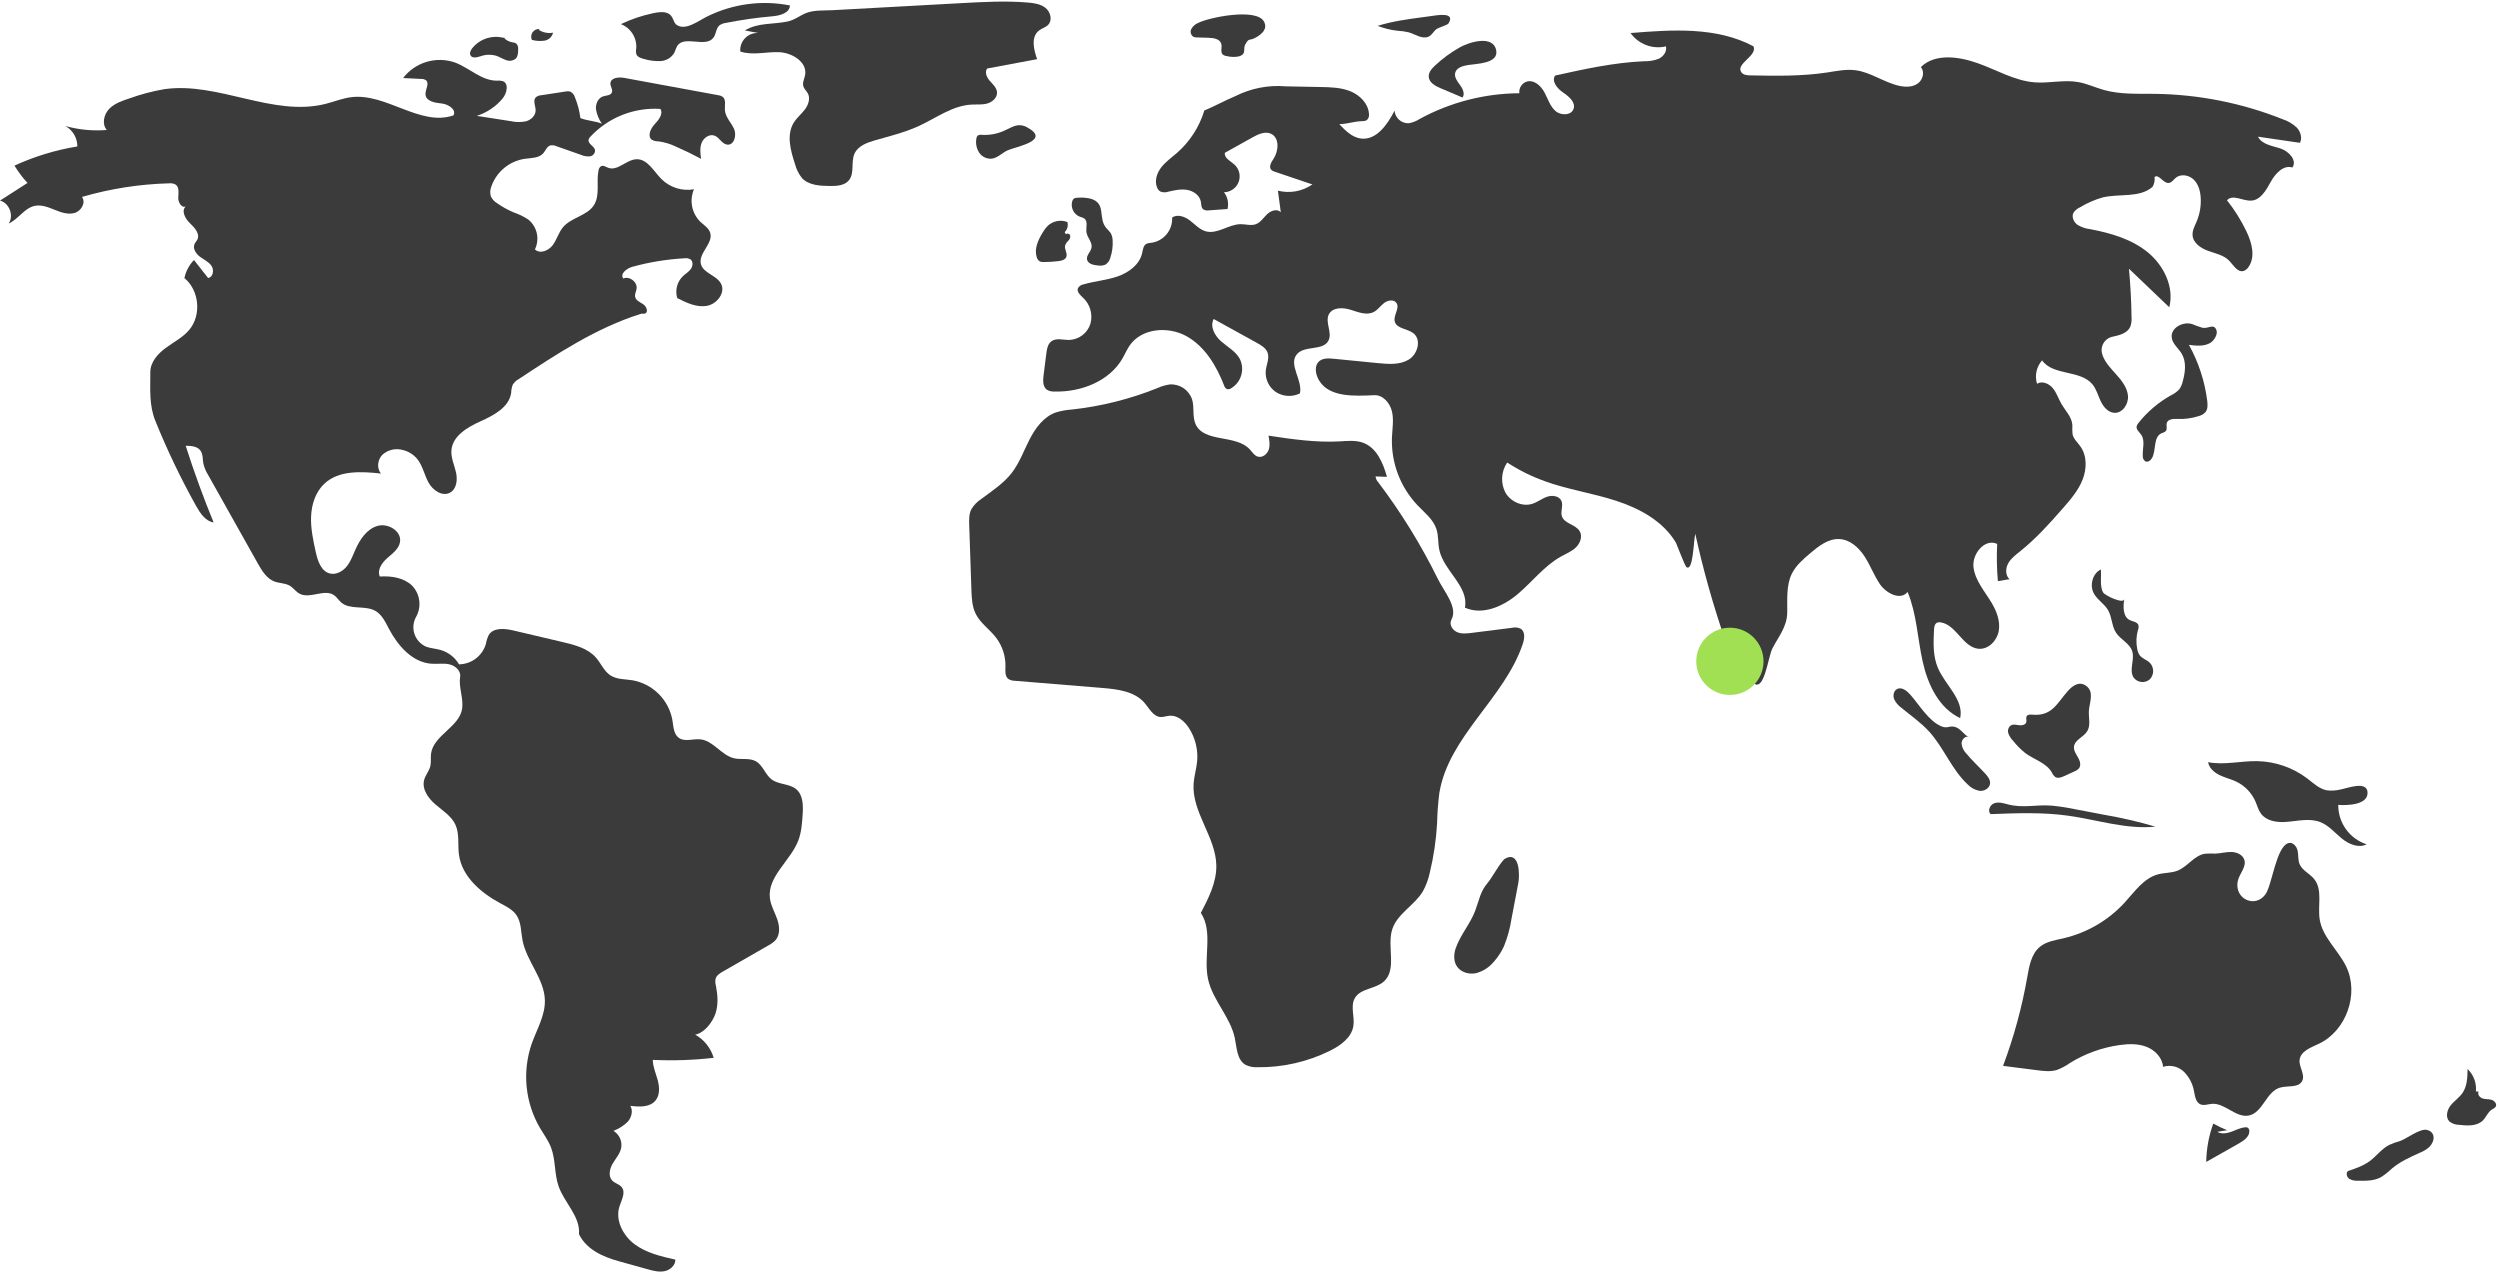 <svg width="563" height="287" viewBox="0 0 563 287" fill="none" xmlns="http://www.w3.org/2000/svg">
<path d="M130.703 26.595C130.501 24.998 130.092 23.433 129.487 21.941C129.41 21.659 129.275 21.396 129.091 21.169C128.906 20.941 128.677 20.755 128.416 20.622C128.068 20.531 127.704 20.527 127.354 20.61L121.897 21.445C121.441 21.465 121.003 21.635 120.652 21.928C119.942 22.676 120.642 23.879 120.62 24.91C120.595 26.07 119.565 27.011 118.448 27.322C117.308 27.552 116.132 27.538 114.997 27.279L107.368 26.094C109.615 25.376 111.615 24.042 113.14 22.242C114.144 21.053 114.678 18.832 113.227 18.269C112.796 18.151 112.346 18.114 111.902 18.163C108.445 18.189 105.725 15.303 102.489 14.088C100.418 13.36 98.169 13.306 96.066 13.933C93.962 14.56 92.11 15.836 90.775 17.579L94.84 17.775C95.222 17.754 95.601 17.855 95.922 18.064C96.813 18.796 95.706 20.202 95.831 21.348C95.994 22.836 97.971 23.154 99.461 23.305C100.951 23.455 102.842 24.666 102.125 25.981C94.635 28.561 87.014 20.938 79.148 21.877C77.157 22.114 75.277 22.896 73.334 23.388C61.46 26.392 49.185 18.377 37.056 20.074C34.36 20.534 31.71 21.233 29.137 22.163C27.486 22.705 25.764 23.291 24.565 24.548C23.366 25.805 22.909 27.954 24.045 29.269C20.913 29.527 17.76 29.227 14.733 28.384C15.552 28.839 16.233 29.506 16.705 30.315C17.177 31.124 17.422 32.045 17.415 32.982C12.525 33.779 7.764 35.231 3.261 37.297C4.102 38.695 5.083 40.003 6.191 41.2L0 45.177C2.092 45.704 3.173 48.556 1.957 50.337C4.125 49.373 5.469 46.877 7.789 46.371C9.308 46.039 10.854 46.661 12.295 47.245C13.736 47.828 15.32 48.395 16.812 47.956C18.305 47.518 19.405 45.584 18.457 44.351C24.834 42.49 31.425 41.461 38.066 41.287C38.579 41.223 39.098 41.322 39.551 41.569C40.416 42.169 40.188 43.464 40.142 44.516C40.095 45.567 40.915 46.948 41.854 46.474C40.749 47.433 41.694 49.237 42.754 50.245C43.815 51.253 45.093 52.644 44.443 53.955C44.274 54.297 43.986 54.571 43.824 54.916C43.342 55.935 44.106 57.123 45.008 57.8C45.909 58.477 47.013 58.95 47.639 59.887C48.265 60.824 47.98 62.465 46.861 62.596L43.679 58.556C42.592 59.683 41.847 61.095 41.53 62.629C44.904 65.387 45.411 71.001 42.587 74.32C41.143 76.016 39.09 77.046 37.299 78.369C35.507 79.692 33.849 81.575 33.854 83.802C33.862 87.65 33.547 91.224 34.989 94.791C37.648 101.369 40.717 107.773 44.179 113.965C45.088 115.591 46.263 117.373 48.105 117.653C45.778 111.987 43.682 106.232 41.819 100.389C43.032 100.394 44.435 100.49 45.146 101.473C45.735 102.287 45.609 103.394 45.792 104.382C46.025 105.339 46.413 106.252 46.941 107.084L58.056 126.883C58.978 128.525 60.035 130.287 61.796 130.951C62.922 131.376 64.224 131.296 65.261 131.908C66.073 132.388 66.62 133.239 67.448 133.691C69.79 134.968 73.046 132.518 75.234 134.043C75.86 134.479 76.258 135.172 76.834 135.671C78.855 137.422 82.17 136.251 84.503 137.556C86.007 138.398 86.786 140.081 87.588 141.606C89.597 145.426 92.848 149.168 97.153 149.472C98.505 149.568 99.887 149.311 101.209 149.612C102.53 149.913 103.832 151.067 103.62 152.406C103.256 154.701 104.39 157.215 104.085 159.519C103.531 163.716 97.577 165.561 97.066 169.763C96.954 170.683 97.129 171.633 96.91 172.534C96.641 173.638 95.812 174.537 95.518 175.634C94.96 177.713 96.449 179.783 98.086 181.182C99.722 182.581 101.675 183.787 102.569 185.745C103.515 187.815 103.05 190.228 103.358 192.483C104.029 197.406 108.281 201.055 112.657 203.408C113.99 204.125 115.421 204.819 116.284 206.062C117.41 207.685 117.298 209.825 117.674 211.765C118.595 216.515 122.594 220.429 122.707 225.266C122.788 228.704 120.877 231.823 119.735 235.067C118.665 238.175 118.278 241.477 118.6 244.749C118.922 248.02 119.946 251.184 121.602 254.023C122.456 255.465 123.477 256.825 124.081 258.388C125.159 261.178 124.81 264.349 125.804 267.17C127.118 270.899 130.729 273.98 130.383 277.919C132.023 281.323 135.643 282.996 139.283 284.009L145.807 285.825C147.057 286.173 148.362 286.524 149.634 286.272C150.906 286.02 152.12 284.964 152.087 283.668C148.888 282.946 145.586 282.179 142.948 280.229C140.311 278.28 138.504 274.808 139.505 271.684C139.969 270.236 140.956 268.564 140.018 267.367C139.48 266.682 138.498 266.503 137.892 265.878C136.946 264.903 137.271 263.265 137.951 262.089C138.63 260.913 139.613 259.862 139.887 258.532C140.025 257.788 139.933 257.019 139.622 256.329C139.311 255.639 138.797 255.06 138.147 254.671C139.357 254.214 140.457 253.508 141.377 252.599C142.226 251.629 142.618 250.134 141.95 249.032C143.934 249.283 146.276 249.406 147.578 247.889C148.618 246.677 148.547 244.865 148.136 243.322C147.725 241.779 147.03 240.281 147.009 238.684C151.585 238.901 156.171 238.745 160.722 238.219C160.064 236.002 158.569 234.13 156.553 232.997C158.614 232.648 160.492 230.181 161.143 228.194C161.794 226.208 161.628 224.044 161.226 221.993C161.071 221.465 161.05 220.906 161.164 220.368C161.396 219.628 162.123 219.177 162.795 218.791L173.026 212.915C173.637 212.609 174.19 212.201 174.662 211.707C175.734 210.448 175.575 208.548 175.026 206.988C174.477 205.428 173.598 203.961 173.387 202.321C172.755 197.417 178.005 193.898 179.777 189.281C180.472 187.469 180.614 185.499 180.749 183.563C180.893 181.484 180.904 179.069 179.307 177.729C177.777 176.444 175.385 176.731 173.784 175.536C172.316 174.44 171.809 172.313 170.205 171.428C168.748 170.625 166.922 171.136 165.302 170.758C162.449 170.092 160.654 166.805 157.741 166.5C156.097 166.329 154.237 167.132 152.89 166.175C151.703 165.331 151.655 163.636 151.429 162.197C151.033 159.962 149.961 157.901 148.358 156.293C146.755 154.685 144.698 153.606 142.464 153.203C140.769 152.931 138.924 153.035 137.482 152.103C136.023 151.16 135.353 149.394 134.206 148.088C132.358 145.984 129.447 145.236 126.72 144.595L115.629 141.987C113.66 141.524 111.122 141.279 110.065 143.004C109.753 143.66 109.531 144.357 109.407 145.073C109.011 146.37 108.215 147.508 107.131 148.323C106.048 149.138 104.735 149.589 103.379 149.611C102.45 148.025 100.944 146.86 99.175 146.358C98.051 146.045 96.847 146.01 95.774 145.549C95.19 145.263 94.67 144.862 94.246 144.369C93.823 143.876 93.504 143.302 93.31 142.681C93.116 142.061 93.051 141.407 93.118 140.761C93.185 140.114 93.384 139.488 93.701 138.921C94.341 137.783 94.588 136.465 94.404 135.172C94.22 133.879 93.616 132.683 92.685 131.768C90.799 130.074 88.07 129.665 85.541 129.834C84.879 128.389 85.986 126.758 87.18 125.708C88.373 124.658 89.823 123.625 90.082 122.056C90.491 119.589 87.343 117.715 84.953 118.451C82.562 119.186 81.037 121.508 80.028 123.797C79.45 125.11 78.958 126.493 78.045 127.6C77.132 128.707 75.662 129.5 74.272 129.145C72.304 128.642 71.544 126.303 71.108 124.319C70.524 121.657 69.936 118.957 70.058 116.235C70.181 113.512 71.099 110.716 73.107 108.873C76.378 105.869 81.398 106.163 85.813 106.643C84.77 105.467 85.028 103.486 86.144 102.38C86.733 101.856 87.441 101.485 88.207 101.297C88.972 101.108 89.772 101.11 90.537 101.301C91.867 101.578 93.066 102.294 93.939 103.335C95.194 104.865 95.551 106.931 96.5 108.667C97.448 110.404 99.581 111.885 101.326 110.953C102.834 110.149 103.073 108.058 102.698 106.391C102.323 104.723 101.526 103.102 101.662 101.399C101.921 98.148 105.291 96.191 108.264 94.853C111.238 93.514 114.643 91.713 115.114 88.487C115.13 87.855 115.249 87.23 115.467 86.636C115.796 86.112 116.255 85.681 116.798 85.385C125.476 79.649 134.299 73.844 144.218 70.71C144.734 70.547 144.794 70.728 145.32 70.601C146.056 70.175 145.568 68.999 144.863 68.525C144.157 68.05 143.214 67.687 143.035 66.856C142.903 66.245 143.263 65.645 143.357 65.027C143.586 63.509 141.77 62.107 140.36 62.714C139.563 61.659 141.139 60.433 142.414 60.082C146.242 59.028 150.172 58.386 154.136 58.167C154.593 58.094 155.062 58.174 155.47 58.394C156.135 58.855 156.05 59.913 155.578 60.571C155.107 61.23 154.373 61.643 153.785 62.2C153.142 62.826 152.684 63.616 152.46 64.484C152.236 65.353 152.255 66.266 152.514 67.125C154.584 68.178 156.834 69.261 159.126 68.89C161.418 68.519 163.452 65.944 162.375 63.887C161.372 61.972 158.358 61.54 157.84 59.441C157.233 56.983 160.712 54.797 159.929 52.39C159.585 51.336 158.535 50.715 157.728 49.954C156.776 49.02 156.128 47.821 155.87 46.513C155.612 45.205 155.755 43.849 156.282 42.624C154.968 42.855 153.618 42.767 152.346 42.369C151.073 41.971 149.914 41.273 148.967 40.335C147.217 38.569 145.822 35.784 143.337 35.863C141.057 35.935 139.094 38.595 136.962 37.784C136.438 37.584 135.885 37.178 135.376 37.416C135.21 37.524 135.07 37.668 134.968 37.838C134.865 38.008 134.803 38.2 134.785 38.397C134.243 40.987 135.175 43.939 133.764 46.177C132.227 48.612 128.674 48.95 126.812 51.146C125.801 52.338 125.409 53.945 124.48 55.202C123.551 56.459 121.579 57.258 120.464 56.162C121.012 55.036 121.161 53.757 120.888 52.534C120.615 51.311 119.935 50.217 118.96 49.431C117.925 48.755 116.809 48.212 115.638 47.815C114.33 47.261 113.086 46.568 111.927 45.747C111.346 45.397 110.875 44.892 110.565 44.289C110.319 43.534 110.352 42.717 110.658 41.984C111.223 40.363 112.221 38.927 113.543 37.831C114.865 36.736 116.461 36.022 118.159 35.767C119.643 35.565 121.371 35.636 122.354 34.505C122.874 33.906 123.147 33.001 123.901 32.758C124.384 32.661 124.885 32.723 125.33 32.934L130.872 34.885C131.49 35.164 132.17 35.276 132.846 35.211C133.181 35.166 133.486 34.996 133.701 34.735C133.915 34.474 134.023 34.142 134.003 33.805C133.826 32.884 132.41 32.443 132.539 31.514C132.611 31.214 132.773 30.942 133.003 30.735C135.003 28.606 137.448 26.946 140.165 25.873C142.882 24.8 145.802 24.341 148.717 24.529C149.416 25.678 148.31 27.038 147.389 28.019C146.469 29 145.729 30.752 146.842 31.507C147.299 31.74 147.806 31.854 148.318 31.839C149.682 32.024 151.008 32.426 152.245 33.031C154.16 33.864 156.039 34.776 157.88 35.766C157.717 34.552 157.562 33.273 158.022 32.137C158.483 31.002 159.791 30.112 160.933 30.554C162.034 30.98 162.599 32.438 163.772 32.571C165.337 32.749 165.954 30.438 165.3 29.005C164.647 27.572 163.353 26.372 163.245 24.801C163.172 23.741 163.575 22.427 162.729 21.785C162.427 21.592 162.085 21.472 161.73 21.435L140.589 17.544C139.334 17.313 137.52 17.49 137.464 18.766C137.433 19.477 138.069 20.182 137.787 20.836C137.487 21.535 136.499 21.471 135.78 21.718C134.664 22.101 134.104 23.426 134.211 24.601C134.408 25.769 134.86 26.879 135.535 27.851C134.16 27.276 132.078 27.17 130.703 26.595Z" fill="#3B3B3B"/>
<path d="M113.835 8.65C112.502 8.209 111.065 8.188 109.72 8.591C108.375 8.994 107.186 9.801 106.315 10.902C105.967 11.36 105.675 11.992 105.966 12.488C106.384 13.2 107.448 12.919 108.233 12.664C109.387 12.252 110.643 12.222 111.814 12.579C112.551 12.832 113.211 13.279 113.951 13.523C114.311 13.673 114.706 13.723 115.092 13.666C115.479 13.61 115.843 13.449 116.145 13.202C116.653 12.684 116.685 11.878 116.686 11.153C116.721 10.91 116.701 10.662 116.629 10.428C116.556 10.194 116.432 9.978 116.266 9.798C115.969 9.627 115.636 9.528 115.294 9.511C114.529 9.369 113.836 8.965 113.337 8.367" fill="#3B3B3B"/>
<path d="M121.458 6.527C121.159 6.511 120.862 6.572 120.594 6.704C120.326 6.836 120.096 7.035 119.927 7.281C119.758 7.527 119.655 7.813 119.629 8.111C119.602 8.408 119.652 8.708 119.775 8.98C120.691 9.23 121.648 9.292 122.589 9.164C123.058 9.091 123.495 8.881 123.845 8.56C124.196 8.239 124.443 7.821 124.556 7.36C123.448 7.562 122.305 7.343 121.35 6.748" fill="#3B3B3B"/>
<path d="M147.034 2.983C144.54 3.513 142.118 4.336 139.817 5.435C140.901 5.852 141.823 6.606 142.447 7.586C143.07 8.567 143.363 9.722 143.28 10.881C143.183 11.326 143.194 11.788 143.313 12.227C143.578 12.87 144.346 13.111 145.021 13.276C146.234 13.645 147.501 13.807 148.768 13.754C149.402 13.721 150.017 13.53 150.559 13.199C151.1 12.868 151.551 12.408 151.869 11.859C152.053 11.338 152.268 10.829 152.514 10.334C154.133 7.869 158.941 10.85 160.679 8.467C161.291 7.628 161.235 6.365 162.033 5.7C162.446 5.41 162.924 5.228 163.425 5.169C166.919 4.474 170.449 3.972 173.999 3.663C175.681 3.516 177.873 2.912 177.887 1.224C171.552 -0.02 164.984 0.864 159.203 3.738C157.12 4.781 154.366 6.975 152.36 5.592C151.608 5.075 151.646 3.68 150.612 3.098C149.555 2.503 148.156 2.745 147.034 2.983Z" fill="#3B3B3B"/>
<path d="M167.75 6.856L170.723 7.428C170.176 7.404 169.63 7.496 169.121 7.7C168.612 7.904 168.153 8.213 167.773 8.608C167.394 9.004 167.103 9.475 166.92 9.992C166.737 10.508 166.667 11.058 166.713 11.604C169.498 12.534 172.534 11.629 175.467 11.752C178.4 11.876 181.813 13.971 181.313 16.864C181.161 17.739 180.656 18.613 180.919 19.461C181.103 20.055 181.627 20.477 181.923 21.024C182.539 22.165 182.047 23.608 181.268 24.645C180.49 25.681 179.443 26.509 178.76 27.611C177.061 30.351 178.026 33.894 179.039 36.956C179.331 38.113 179.872 39.192 180.623 40.12C182.123 41.714 184.567 41.853 186.756 41.885C188.349 41.908 190.174 41.829 191.182 40.595C192.497 38.983 191.577 36.469 192.443 34.578C193.23 32.86 195.234 32.123 197.049 31.6C200.375 30.643 203.765 29.829 206.909 28.382C210.814 26.586 214.463 23.787 218.755 23.556C219.959 23.491 221.193 23.633 222.352 23.304C223.512 22.974 224.614 21.971 224.526 20.768C224.451 19.741 223.582 18.986 222.903 18.212C222.223 17.437 221.69 16.246 222.314 15.427L233.563 13.325C232.766 11.152 232.145 8.291 233.977 6.876C234.638 6.366 235.523 6.162 236.086 5.545C237.045 4.493 236.563 2.682 235.455 1.787C234.348 0.893 232.851 0.685 231.432 0.568C226.5 0.158 221.539 0.429 216.597 0.7C206.936 1.229 197.276 1.759 187.615 2.288C185.671 2.395 183.425 2.232 181.642 2.895C180.132 3.457 179.058 4.488 177.331 4.85C174.143 5.519 170.635 5.067 167.75 6.856Z" fill="#3B3B3B"/>
<path d="M221.02 30.361C220.717 30.313 220.408 30.383 220.155 30.557C219.988 30.741 219.888 30.977 219.873 31.225C219.681 32.319 219.91 33.446 220.513 34.379C220.821 34.837 221.245 35.204 221.742 35.443C222.24 35.681 222.792 35.782 223.341 35.735C224.68 35.564 225.667 34.422 226.898 33.865C228.795 33.006 236.852 31.668 231.279 28.657C229.358 27.62 228.117 28.536 226.603 29.219C224.881 30.1 222.951 30.495 221.02 30.361Z" fill="#3B3B3B"/>
<path d="M269.837 5.157C269.186 5.423 268.642 5.897 268.289 6.505C268.126 6.813 268.088 7.173 268.183 7.509C268.278 7.844 268.499 8.131 268.799 8.309C269.042 8.397 269.3 8.438 269.558 8.429L272.204 8.508C273.328 8.542 274.733 8.781 275.035 9.864C275.259 10.669 274.757 11.703 275.363 12.277C275.623 12.479 275.935 12.601 276.263 12.628C277.135 12.852 278.045 12.882 278.929 12.714C280.855 12.198 279.843 11.023 280.449 9.977C281.377 8.376 281.216 9.345 282.851 8.427C284.059 7.75 285.619 6.52 284.611 4.793C282.859 1.79 272.423 3.867 269.837 5.157Z" fill="#3B3B3B"/>
<path d="M322.067 3.647L320.53 3.853C317.065 4.315 313.581 4.782 310.243 5.822C311.688 6.393 313.204 6.765 314.749 6.928C315.599 6.969 316.444 7.089 317.272 7.286C318.746 7.725 320.231 8.858 321.655 8.278C322.538 7.918 322.827 6.998 323.558 6.511C324.063 6.175 325.979 5.63 326.193 5.291C327.924 2.545 323.398 3.47 322.067 3.647Z" fill="#3B3B3B"/>
<path d="M328.814 10.63C326.762 11.778 324.857 13.172 323.144 14.783C322.422 15.461 321.684 16.305 321.75 17.294C321.837 18.608 323.236 19.37 324.449 19.884L329.361 21.963C329.957 21.124 329.412 19.964 328.796 19.139C328.18 18.314 327.448 17.358 327.72 16.365C328.031 15.232 329.413 14.846 330.572 14.65C332.46 14.332 337.553 14.358 336.941 11.315C336.22 7.729 330.709 9.571 328.814 10.63Z" fill="#3B3B3B"/>
<path d="M327.826 213.539C327.359 214.893 327.314 216.488 328.123 217.67C329.031 218.996 330.848 219.491 332.419 219.154C333.984 218.738 335.379 217.841 336.408 216.59C337.348 215.542 338.122 214.355 338.702 213.072C339.511 211.072 340.082 208.984 340.402 206.85L341.927 198.843C342.268 197.053 342.255 191.566 338.966 193.354C338.067 193.842 335.986 197.698 335.045 198.792C333.347 200.762 333.123 202.674 332.229 205.062C331.11 208.052 328.861 210.544 327.826 213.539Z" fill="#3B3B3B"/>
<path d="M501.556 254.517C500.479 254.097 499.435 253.6 498.43 253.029C497.423 255.799 496.887 258.718 496.845 261.664L504.21 257.497C505.318 256.87 506.574 255.999 506.55 254.726C506.56 254.569 506.528 254.412 506.456 254.272C506.384 254.131 506.276 254.013 506.143 253.929C505.979 253.863 505.801 253.842 505.627 253.868C504.535 253.959 503.539 254.497 502.509 254.871C501.478 255.244 500.274 255.442 499.329 254.887" fill="#3B3B3B"/>
<path d="M540.407 256.99C539.599 257.21 538.809 257.494 538.046 257.838C536.355 258.698 535.206 260.331 533.685 261.464C532.229 262.548 530.477 263.143 528.757 263.721C528.251 264.168 528.484 265.069 529.033 265.462C529.624 265.798 530.301 265.95 530.978 265.899C532.765 265.939 534.648 265.956 536.213 265.093C537.095 264.521 537.92 263.866 538.677 263.137C540.507 261.61 542.705 260.603 544.88 259.629C545.672 259.33 546.404 258.892 547.042 258.337C548.409 256.99 548.505 254.912 546.534 254.454C544.941 254.083 541.924 256.5 540.407 256.99Z" fill="#3B3B3B"/>
<path d="M557.574 245.778C557.662 244.851 557.539 243.917 557.213 243.045C556.888 242.172 556.368 241.386 555.694 240.744C555.674 242.598 555.617 244.573 554.575 246.106C553.832 247.199 552.667 247.937 551.853 248.977C551.039 250.018 550.677 251.667 551.632 252.58C552.243 253.044 552.986 253.3 553.753 253.31C555.653 253.534 557.853 253.659 559.186 252.286C559.914 251.536 560.268 250.426 561.155 249.875C561.486 249.736 561.781 249.525 562.019 249.257C562.385 248.675 561.803 247.907 561.148 247.697C560.493 247.487 559.77 247.586 559.112 247.386C558.453 247.187 557.849 246.447 558.187 245.847" fill="#3B3B3B"/>
<path d="M527.064 177.801C526.067 178.043 525.034 178.104 524.015 177.981C522.323 177.669 521.006 176.394 519.64 175.349C516.393 172.876 512.445 171.497 508.365 171.409C504.653 171.339 500.906 172.345 497.26 171.643C497.498 172.968 498.632 173.961 499.842 174.552C501.051 175.143 502.386 175.44 503.602 176.018C505.548 176.954 507.092 178.56 507.95 180.542C508.342 181.456 508.588 182.45 509.181 183.248C510.393 184.879 512.69 185.237 514.717 185.104C517.361 184.93 520.121 184.17 522.58 185.154C524.462 185.908 525.808 187.554 527.379 188.835C528.95 190.115 531.162 191.065 532.966 190.141C531.092 189.535 529.462 188.345 528.312 186.746C527.162 185.148 526.554 183.223 526.575 181.254C528.344 181.417 533.439 181.354 533.165 178.348C532.932 175.801 528.583 177.526 527.064 177.801Z" fill="#3B3B3B"/>
<path d="M503.922 198.527C504.236 196.804 505.954 195.283 505.419 193.615C505.049 192.462 503.712 191.893 502.501 191.865C501.291 191.836 500.101 192.197 498.891 192.231C498.103 192.189 497.313 192.2 496.527 192.264C494.124 192.659 492.642 195.178 490.378 196.074C489.001 196.618 487.454 196.514 486.022 196.891C482.771 197.745 480.714 200.817 478.442 203.294C474.77 207.277 469.987 210.067 464.711 211.301C462.863 211.729 460.876 212.003 459.407 213.203C457.461 214.793 456.983 217.518 456.55 219.993C455.354 226.828 453.526 233.537 451.09 240.034L458.809 241.019C460.277 241.207 461.797 241.39 463.212 240.955C464.239 240.568 465.212 240.049 466.107 239.413C469.545 237.279 473.393 235.89 477.401 235.336C479.422 235.059 481.542 235.008 483.439 235.759C485.336 236.511 486.963 238.215 487.122 240.249C487.942 239.993 488.816 239.966 489.651 240.169C490.486 240.372 491.25 240.798 491.861 241.401C493.07 242.633 493.862 244.213 494.124 245.919C494.328 246.975 494.531 248.24 495.511 248.683C496.31 249.044 497.227 248.655 498.102 248.585C501.07 248.348 503.532 251.808 506.449 251.212C509.578 250.573 510.346 245.888 513.398 244.949C515.15 244.41 517.609 245.066 518.448 243.435C519.188 241.998 517.712 240.34 517.864 238.731C518.052 236.749 520.389 235.908 522.191 235.063C528.403 232.148 531.35 223.788 528.34 217.622C526.557 213.968 523.048 211.092 522.399 207.079C521.901 203.991 523.118 200.39 521.149 197.959C520.148 196.723 518.452 196.04 517.856 194.565C517.481 193.636 517.632 192.583 517.43 191.602C517.228 190.621 516.372 189.595 515.403 189.849C512.591 190.587 511.694 199.274 510.188 201.385C507.9 204.593 503.201 202.48 503.922 198.527Z" fill="#3B3B3B"/>
<path d="M451.944 181.084C450.983 180.814 449.933 180.549 449.013 180.934C448.092 181.319 447.554 182.671 448.293 183.342C454.075 183.117 459.892 182.893 465.624 183.678C472.228 184.583 478.765 186.824 485.398 186.164C481.609 185.046 477.757 184.153 473.863 183.488L467.369 182.247C465.627 181.882 463.866 181.61 462.095 181.432C458.391 181.126 455.586 182.105 451.944 181.084Z" fill="#3B3B3B"/>
<path d="M457.732 160.948C457.252 160.908 456.657 160.874 456.409 161.286C456.172 161.681 456.443 162.202 456.316 162.644C456.141 163.248 455.35 163.402 454.727 163.32C454.104 163.238 453.43 163.041 452.878 163.341C452.598 163.532 452.387 163.809 452.278 164.13C452.169 164.451 452.166 164.799 452.272 165.122C452.497 165.762 452.863 166.344 453.341 166.826C454.157 167.855 455.088 168.788 456.114 169.608C458.101 171.075 460.793 171.781 462.045 173.911C462.221 174.323 462.493 174.688 462.837 174.977C463.438 175.357 464.221 175.068 464.868 174.772L467.136 173.736C467.544 173.589 467.909 173.341 468.196 173.015C468.714 172.312 468.395 171.313 467.961 170.556C467.526 169.798 466.969 169.015 467.063 168.147C467.229 166.599 469.219 166.007 470.038 164.682C470.862 163.347 470.325 161.627 470.42 160.061C470.532 158.229 471.683 155.846 469.831 154.477C468.257 153.314 466.752 154.389 465.622 155.673C463.239 158.381 462.113 161.314 457.732 160.948Z" fill="#3B3B3B"/>
<path d="M471.495 133.576C472.27 135.058 473.883 135.943 474.728 137.386C475.643 138.951 475.538 140.972 476.531 142.489C477.549 144.045 479.599 144.871 480.17 146.641C480.794 148.573 479.379 150.921 480.507 152.609C480.717 152.885 480.982 153.114 481.286 153.282C481.589 153.451 481.924 153.554 482.27 153.585C482.615 153.617 482.964 153.577 483.293 153.467C483.622 153.357 483.925 153.18 484.182 152.947C484.657 152.429 484.912 151.746 484.891 151.044C484.87 150.341 484.576 149.674 484.07 149.186C483.403 148.577 482.444 148.314 481.886 147.603C481.596 147.192 481.403 146.721 481.321 146.225C481.017 144.795 481.066 143.312 481.463 141.904C481.612 141.547 481.65 141.153 481.571 140.774C481.32 140.044 480.332 139.992 479.639 139.654C478.064 138.885 478.103 136.663 478.378 134.932C478.195 136.085 474.091 134.125 473.661 133.472C472.807 132.176 473.272 129.675 473.103 128.242C471.26 129.131 470.549 131.764 471.495 133.576Z" fill="#3B3B3B"/>
<path d="M430.15 156.383C429.393 155.535 428.252 154.648 427.236 155.159C426.462 155.549 426.248 156.621 426.552 157.434C426.922 158.223 427.492 158.902 428.205 159.404C430.321 161.149 432.6 162.725 434.446 164.754C437.75 168.385 439.5 173.284 443.094 176.629C443.816 177.404 444.772 177.922 445.817 178.102C446.863 178.2 448.039 177.53 448.159 176.485C448.259 175.625 447.659 174.855 447.073 174.217C445.677 172.699 444.149 171.301 442.831 169.715C442.222 169.106 441.84 168.307 441.747 167.451C441.74 166.596 442.519 165.702 443.346 165.914C442.34 165.657 441.593 163.98 440.116 163.664C438.882 163.401 438.583 164.165 437.114 163.535C434.311 162.333 432.113 158.58 430.15 156.383Z" fill="#3B3B3B"/>
<path d="M495.996 73.814C495.192 73.575 494.402 73.293 493.628 72.968C491.548 72.344 488.795 73.873 489.072 76.028C489.256 77.459 490.589 78.424 491.324 79.666C492.416 81.507 492.125 83.843 491.551 85.905C491.411 86.544 491.143 87.147 490.764 87.68C490.235 88.243 489.602 88.699 488.9 89.022C486.09 90.597 483.612 92.702 481.603 95.221C481.384 95.453 481.232 95.74 481.162 96.051C481.063 96.779 481.794 97.309 482.208 97.915C483.126 99.263 482.462 101.077 482.553 102.705C482.539 102.935 482.584 103.165 482.684 103.373C482.784 103.581 482.935 103.76 483.124 103.893C483.677 104.175 484.333 103.697 484.633 103.153C485.629 101.35 484.879 98.454 486.746 97.585C487.1 97.42 487.528 97.351 487.764 97.04C488.138 96.548 487.777 95.819 487.966 95.231C488.251 94.347 489.459 94.307 490.387 94.347C491.984 94.413 493.581 94.201 495.106 93.718C495.704 93.576 496.247 93.262 496.668 92.814C497.226 92.117 497.177 91.126 497.065 90.24C496.506 85.824 495.107 81.555 492.944 77.664C494.584 77.874 496.369 78.055 497.785 77.201C498.578 76.722 499.528 75.29 499.135 74.315C498.513 72.774 497.39 74.072 495.996 73.814Z" fill="#3B3B3B"/>
<path d="M285.665 98.105C285.861 99.158 286.054 100.267 285.709 101.281C285.364 102.295 284.278 103.142 283.253 102.831C282.458 102.59 281.998 101.79 281.433 101.18C278.292 97.789 271.203 99.752 269.263 95.556C268.471 93.844 269.009 91.792 268.469 89.984C268.128 88.94 267.45 88.038 266.541 87.42C265.631 86.802 264.543 86.504 263.446 86.573C262.446 86.717 261.472 87.008 260.556 87.435C254.42 89.893 247.978 91.504 241.407 92.225C240.159 92.301 238.923 92.525 237.728 92.894C235.03 93.872 233.187 96.373 231.875 98.926C230.563 101.478 229.594 104.241 227.835 106.509C225.987 108.892 223.397 110.561 220.981 112.366C220.05 112.966 219.275 113.778 218.719 114.736C218.195 115.812 218.225 117.062 218.266 118.258L218.759 132.778C218.823 134.645 218.903 136.58 219.739 138.251C220.782 140.338 222.844 141.705 224.275 143.549C225.735 145.443 226.495 147.784 226.427 150.175C226.397 151.136 226.301 152.273 227.05 152.877C227.505 153.172 228.038 153.326 228.581 153.317L248.222 154.925C251.677 155.208 255.506 155.673 257.762 158.305C258.827 159.547 259.682 161.334 261.312 161.467C262.012 161.524 262.692 161.237 263.392 161.182C265.157 161.042 266.708 162.381 267.686 163.857C269.167 166.106 269.839 168.792 269.593 171.473C269.432 173.156 268.91 174.793 268.798 176.48C268.37 182.899 273.811 188.476 273.917 194.909C273.979 198.693 272.183 202.228 270.432 205.583C273.258 209.865 270.944 215.566 272.069 220.572C273.136 225.321 277.096 229.039 278.083 233.805C278.534 235.987 278.56 238.672 280.485 239.796C281.329 240.208 282.265 240.395 283.203 240.341C288.858 240.408 294.45 239.135 299.519 236.626C301.898 235.445 304.364 233.683 304.78 231.059C305.115 228.944 304.042 226.577 305.134 224.735C306.42 222.563 309.717 222.735 311.61 221.065C314.682 218.356 312.287 213.19 313.531 209.288C314.65 205.78 318.501 203.917 320.41 200.769C321.161 199.415 321.7 197.954 322.008 196.437C322.882 192.811 323.427 189.113 323.634 185.388C323.685 183.126 323.852 180.867 324.134 178.621C326.192 165.835 338.832 157.274 342.936 144.991C343.328 143.818 343.512 142.255 342.469 141.591C341.85 141.296 341.148 141.223 340.481 141.383L331.427 142.525C330.302 142.667 329.11 142.799 328.078 142.332C327.045 141.865 326.305 140.558 326.852 139.566C328.39 136.781 325.227 133.261 323.822 130.406C320.037 122.719 315.53 115.41 310.361 108.577C310.031 108.225 309.823 107.775 309.771 107.296L312.341 107.381C311.473 104.269 310.042 100.862 307.018 99.724C305.314 99.082 303.427 99.304 301.609 99.403C296.402 99.688 290.819 98.902 285.665 98.105Z" fill="#3B3B3B"/>
<path d="M301.613 27.963C302.976 29.41 304.503 30.944 306.474 31.196C309.957 31.642 312.46 28.041 314.055 24.913C314.114 25.71 314.481 26.453 315.08 26.983C315.678 27.514 316.46 27.79 317.258 27.753C318.118 27.608 318.938 27.288 319.668 26.811C326.568 23.04 334.296 21.043 342.159 20.997C342.083 20.401 342.231 19.799 342.573 19.306C342.916 18.813 343.429 18.464 344.013 18.327C345.612 18.01 347.052 19.392 347.823 20.828C348.594 22.264 349.075 23.928 350.3 25.002C351.525 26.077 353.898 26.03 354.381 24.474C354.846 22.98 353.29 21.706 351.997 20.825C350.703 19.944 349.34 18.314 350.211 17.014C356.818 15.552 363.465 14.084 370.225 13.793C371.376 13.833 372.522 13.636 373.594 13.213C374.624 12.707 375.444 11.559 375.167 10.444C373.691 10.791 372.146 10.691 370.729 10.156C369.311 9.621 368.084 8.676 367.205 7.441C376.585 6.667 386.562 6.007 394.874 10.421C395.872 12.562 390.788 14.344 392.148 16.276C392.582 16.892 393.451 16.964 394.205 16.978C399.981 17.085 405.791 17.19 411.503 16.318C413.59 15.999 415.698 15.55 417.794 15.808C421.284 16.238 424.269 18.567 427.703 19.327C429.1 19.636 430.668 19.646 431.846 18.833C433.024 18.02 433.53 16.169 432.565 15.113C435.798 11.944 441.164 12.729 445.429 14.246C449.694 15.763 453.735 18.21 458.249 18.548C461.486 18.79 464.769 17.92 467.967 18.473C469.977 18.821 471.848 19.715 473.813 20.265C477.528 21.304 481.459 21.084 485.317 21.134C495.16 21.267 504.896 23.201 514.042 26.842C515.232 27.23 516.322 27.874 517.236 28.729C518.087 29.64 518.521 31.056 517.949 32.164L508.497 30.783C509.388 32.536 511.692 32.835 513.562 33.44C515.433 34.045 517.373 36.111 516.249 37.724C514.222 37.078 512.385 39.105 511.361 40.97C510.337 42.834 509.089 45.068 506.965 45.181C505.062 45.283 502.762 43.663 501.522 45.109C503.235 47.27 504.702 49.615 505.895 52.101C507.12 54.653 507.993 57.869 506.337 60.165C506.077 60.575 505.682 60.882 505.22 61.032C503.867 61.374 502.989 59.72 502.019 58.717C500.797 57.454 498.949 57.096 497.294 56.503C495.64 55.911 493.896 54.745 493.767 52.992C493.686 51.902 494.262 50.888 494.686 49.88C495.399 48.181 495.711 46.34 495.597 44.501C495.505 43.022 495.09 41.483 494.027 40.449C492.965 39.415 491.13 39.087 489.989 40.034C489.457 40.476 489.031 41.182 488.339 41.209C487.118 41.256 486.18 39.126 485.198 39.853C485.313 40.628 485.153 41.418 484.744 42.086C481.812 44.636 477.308 43.557 473.528 44.458C471.73 44.972 470.01 45.724 468.411 46.693C467.812 46.949 467.303 47.376 466.948 47.921C466.476 48.838 466.996 50.012 467.828 50.622C468.71 51.163 469.701 51.501 470.73 51.612C475.338 52.485 480.013 53.836 483.652 56.796C487.29 59.756 489.676 64.649 488.524 69.195L479.437 60.512C479.782 64.158 479.978 67.814 480.024 71.48C480.083 72.196 479.985 72.916 479.736 73.59C479.088 75.021 477.333 75.502 475.794 75.818C475.366 75.899 474.96 76.07 474.603 76.32C474.246 76.569 473.945 76.891 473.721 77.265C473.497 77.638 473.355 78.055 473.304 78.488C473.252 78.92 473.293 79.359 473.423 79.775C473.97 81.556 475.333 82.946 476.581 84.33C477.829 85.714 479.057 87.288 479.221 89.144C479.384 91.001 477.983 93.094 476.124 92.965C474.714 92.867 473.669 91.605 473.067 90.326C472.466 89.048 472.108 87.623 471.205 86.537C468.471 83.248 462.329 84.657 459.88 81.152C459.256 81.86 458.823 82.716 458.622 83.638C458.422 84.561 458.46 85.52 458.734 86.423C459.874 85.71 461.434 86.373 462.29 87.409C463.146 88.446 463.55 89.775 464.222 90.939C465.13 92.51 466.574 93.903 466.7 95.712C466.667 96.397 466.678 97.082 466.735 97.765C466.96 98.862 467.887 99.649 468.529 100.566C470.024 102.698 469.951 105.628 468.987 108.048C468.023 110.467 466.292 112.489 464.577 114.45C461.581 117.874 458.525 121.277 454.974 124.121C453.96 124.932 452.879 125.73 452.248 126.864C451.617 127.999 451.584 129.591 452.554 130.454C451.86 130.488 450.616 130.83 449.922 130.864C449.678 128.081 449.625 125.284 449.763 122.493C447.025 121.178 444.076 124.699 444.43 127.716C444.783 130.733 446.965 133.155 448.519 135.765C449.655 137.674 450.499 139.9 450.12 142.088C449.741 144.277 447.787 146.296 445.574 146.103C442.054 145.796 440.582 140.743 437.096 140.165C436.788 140.092 436.466 140.124 436.178 140.256C435.661 140.54 435.571 141.232 435.542 141.821C435.399 144.715 435.276 147.723 436.405 150.391C438.058 154.293 442.326 157.571 441.431 161.714C436.607 159.471 434.099 154.062 432.961 148.866C431.822 143.67 431.632 138.215 429.591 133.303C428.041 135.289 424.783 133.647 423.367 131.563C422.024 129.587 421.198 127.301 419.895 125.299C418.592 123.296 416.597 121.503 414.211 121.393C411.709 121.278 409.539 122.995 407.631 124.617C406.061 125.951 404.45 127.337 403.533 129.181C402.199 131.865 402.548 135.028 402.483 138.024C402.414 141.264 400.413 143.501 399.123 146.08C398.156 148.014 397.31 155.955 394.874 153.817C390.97 150.391 388.915 145.33 388.366 143.73C385.723 136.016 383.522 128.159 381.774 120.195C381.365 122.012 381.304 128.787 379.78 127.716C379.438 127.428 377.624 122.639 377.43 122.237C374.586 117.416 369.319 114.524 363.997 112.791C358.675 111.057 353.076 110.248 347.813 108.343C344.864 107.275 342.047 105.871 339.417 104.161C338.747 105.146 338.356 106.293 338.285 107.482C338.214 108.671 338.466 109.858 339.014 110.915C340.181 112.982 342.823 114.178 345.085 113.456C346.253 113.082 347.24 112.271 348.399 111.87C349.559 111.47 351.115 111.666 351.622 112.784C352.108 113.853 351.374 115.146 351.738 116.263C352.292 117.963 354.857 118.094 355.754 119.642C356.421 120.793 355.872 122.322 354.919 123.251C353.967 124.18 352.695 124.689 351.532 125.336C347.759 127.434 345.076 131.016 341.778 133.803C338.48 136.59 333.827 138.625 329.897 136.837C330.834 132.093 325.183 128.611 324.143 123.888C323.801 122.334 323.979 120.683 323.49 119.168C322.783 116.975 320.837 115.467 319.241 113.805C317.305 111.768 315.797 109.363 314.805 106.733C313.814 104.103 313.359 101.301 313.468 98.492C313.554 96.54 313.913 94.557 313.468 92.654C313.023 90.752 311.448 88.911 309.497 88.997C305.039 89.194 299.423 89.526 297.085 85.726C296.25 84.369 295.887 82.383 297.094 81.344C297.945 80.611 299.202 80.68 300.32 80.79L310.363 81.778C312.712 82.009 315.252 82.2 317.268 80.972C319.283 79.744 320.157 76.484 318.29 75.039C316.926 73.983 314.483 74.041 314.087 72.362C313.756 70.964 315.304 69.378 314.468 68.21C313.869 67.372 312.522 67.605 311.705 68.233C310.889 68.861 310.297 69.779 309.383 70.254C307.78 71.088 305.865 70.295 304.141 69.755C302.417 69.216 300.105 69.17 299.269 70.771C298.334 72.562 300.099 74.909 299.17 76.704C297.943 79.077 293.787 77.726 292.063 79.767C290.086 82.109 293.409 85.601 292.742 88.593C291.891 89.015 290.944 89.209 289.996 89.155C289.047 89.102 288.128 88.804 287.329 88.289C286.543 87.755 285.917 87.017 285.517 86.155C285.117 85.293 284.958 84.339 285.057 83.394C285.222 82.048 285.924 80.674 285.454 79.402C285.073 78.374 284.041 77.761 283.081 77.231L273.321 71.838C272.415 73.519 273.561 75.603 274.993 76.865C276.426 78.128 278.221 79.079 279.162 80.74C279.757 81.891 279.891 83.227 279.535 84.473C279.179 85.719 278.361 86.783 277.248 87.446C277.108 87.543 276.95 87.608 276.783 87.637C276.616 87.666 276.444 87.659 276.28 87.615C276.125 87.524 275.989 87.402 275.881 87.257C275.773 87.112 275.696 86.947 275.653 86.771C273.931 82.364 271.345 78.019 267.212 75.717C263.078 73.415 257.138 73.888 254.428 77.766C253.784 78.688 253.352 79.737 252.791 80.711C249.811 85.885 243.423 88.335 237.454 88.175C236.87 88.208 236.289 88.071 235.781 87.782C234.816 87.116 234.86 85.702 235.007 84.539L235.634 79.604C235.76 78.613 235.942 77.517 236.726 76.899C237.832 76.027 239.427 76.577 240.835 76.557C241.902 76.507 242.928 76.13 243.773 75.478C244.619 74.825 245.243 73.928 245.562 72.909C245.846 71.88 245.844 70.792 245.556 69.764C245.269 68.736 244.705 67.805 243.928 67.073C243.283 66.467 242.416 65.706 242.757 64.888C242.893 64.662 243.077 64.469 243.296 64.321C243.515 64.174 243.763 64.076 244.024 64.035C246.553 63.301 249.226 63.108 251.713 62.242C254.2 61.375 256.612 59.602 257.201 57.035C257.381 56.248 257.464 55.295 258.17 54.905C258.525 54.755 258.906 54.678 259.291 54.676C260.639 54.484 261.867 53.795 262.732 52.743C263.597 51.691 264.038 50.354 263.966 48.993C265.158 48.161 266.828 48.773 267.981 49.659C269.134 50.545 270.153 51.715 271.556 52.097C274.17 52.809 276.697 50.494 279.407 50.483C280.547 50.479 281.727 50.882 282.799 50.495C283.886 50.103 284.535 49.022 285.369 48.222C286.203 47.423 287.667 46.935 288.437 47.797L287.781 42.938C289.102 43.272 290.479 43.319 291.82 43.077C293.16 42.834 294.434 42.308 295.554 41.533L287.077 38.669C286.782 38.595 286.509 38.449 286.284 38.245C285.668 37.581 286.28 36.547 286.781 35.792C287.98 33.988 288.181 31.015 286.21 30.116C284.864 29.503 283.319 30.239 282.028 30.96L275.841 34.41C275.644 35.586 277.082 36.252 277.973 37.044C278.513 37.524 278.894 38.155 279.068 38.855C279.242 39.555 279.2 40.291 278.948 40.967C278.696 41.643 278.245 42.227 277.655 42.642C277.065 43.057 276.363 43.284 275.641 43.293C276.049 43.822 276.332 44.437 276.47 45.091C276.607 45.745 276.596 46.421 276.437 47.07L272.274 47.37C271.807 47.464 271.322 47.369 270.924 47.106C270.479 46.711 270.539 46.018 270.436 45.431C270.187 44.016 268.801 43.024 267.386 42.769C265.972 42.515 264.525 42.841 263.124 43.163C262.529 43.377 261.876 43.362 261.292 43.121C260.957 42.903 260.702 42.582 260.567 42.206C259.953 40.717 260.527 38.967 261.513 37.693C262.499 36.42 263.85 35.489 265.062 34.429C267.962 31.885 270.093 28.58 271.213 24.889C273.505 23.929 275.877 22.624 278.169 21.664C281.702 19.875 285.664 19.107 289.61 19.447L297.371 19.595C299.669 19.639 302.028 19.695 304.153 20.572C306.278 21.448 308.145 23.342 308.291 25.636C308.336 25.895 308.313 26.162 308.226 26.411C308.139 26.659 307.99 26.882 307.794 27.057C307.494 27.221 307.154 27.297 306.813 27.278C304.67 27.353 303.756 27.887 301.613 27.963Z" fill="#3B3B3B"/>
<path d="M239.754 52.286C240.057 51.999 240.275 51.634 240.384 51.231C240.494 50.828 240.49 50.403 240.373 50.002C239.635 49.717 238.832 49.644 238.055 49.791C237.278 49.937 236.557 50.298 235.974 50.832C235.514 51.297 235.118 51.821 234.796 52.39C233.776 54.054 232.874 56.041 233.465 57.901C233.513 58.104 233.601 58.295 233.724 58.464C233.847 58.632 234.003 58.774 234.182 58.881C234.446 58.988 234.732 59.032 235.017 59.012C236.14 59.011 237.263 58.942 238.378 58.805C239.063 58.721 239.858 58.528 240.123 57.891C240.47 57.053 239.628 56.106 239.874 55.233C240.035 54.842 240.28 54.492 240.591 54.206C240.745 54.062 240.864 53.883 240.937 53.686C241.011 53.488 241.037 53.276 241.014 53.066C240.915 52.656 240.288 52.424 240.062 52.779" fill="#3B3B3B"/>
<path d="M245.579 44.733C244.581 44.504 243.552 44.439 242.534 44.542C242.308 44.535 242.085 44.586 241.885 44.689C241.691 44.832 241.55 45.036 241.485 45.268C241.27 45.959 241.322 46.705 241.633 47.359C241.943 48.012 242.488 48.525 243.16 48.794C243.526 48.878 243.876 49.019 244.199 49.212C245.06 49.88 244.511 51.246 244.674 52.324C244.857 53.535 246.029 54.551 245.814 55.756C245.645 56.706 244.631 57.457 244.794 58.408C244.965 59.404 246.228 59.703 247.235 59.782C247.819 59.885 248.42 59.816 248.965 59.584C249.512 59.211 249.901 58.648 250.056 58.004C250.469 56.777 250.642 55.482 250.567 54.189C250.562 53.602 250.415 53.024 250.137 52.506C249.833 52.095 249.497 51.711 249.132 51.355C247.202 49.11 249.234 45.763 245.579 44.733Z" fill="#3B3B3B"/>
<path d="M389.573 141.358C393.755 141.358 397.145 144.748 397.145 148.931C397.145 153.113 393.755 156.503 389.573 156.503C385.39 156.503 382 153.113 382 148.931C382 144.748 385.39 141.358 389.573 141.358Z" fill="#A2E053"/>
</svg>
